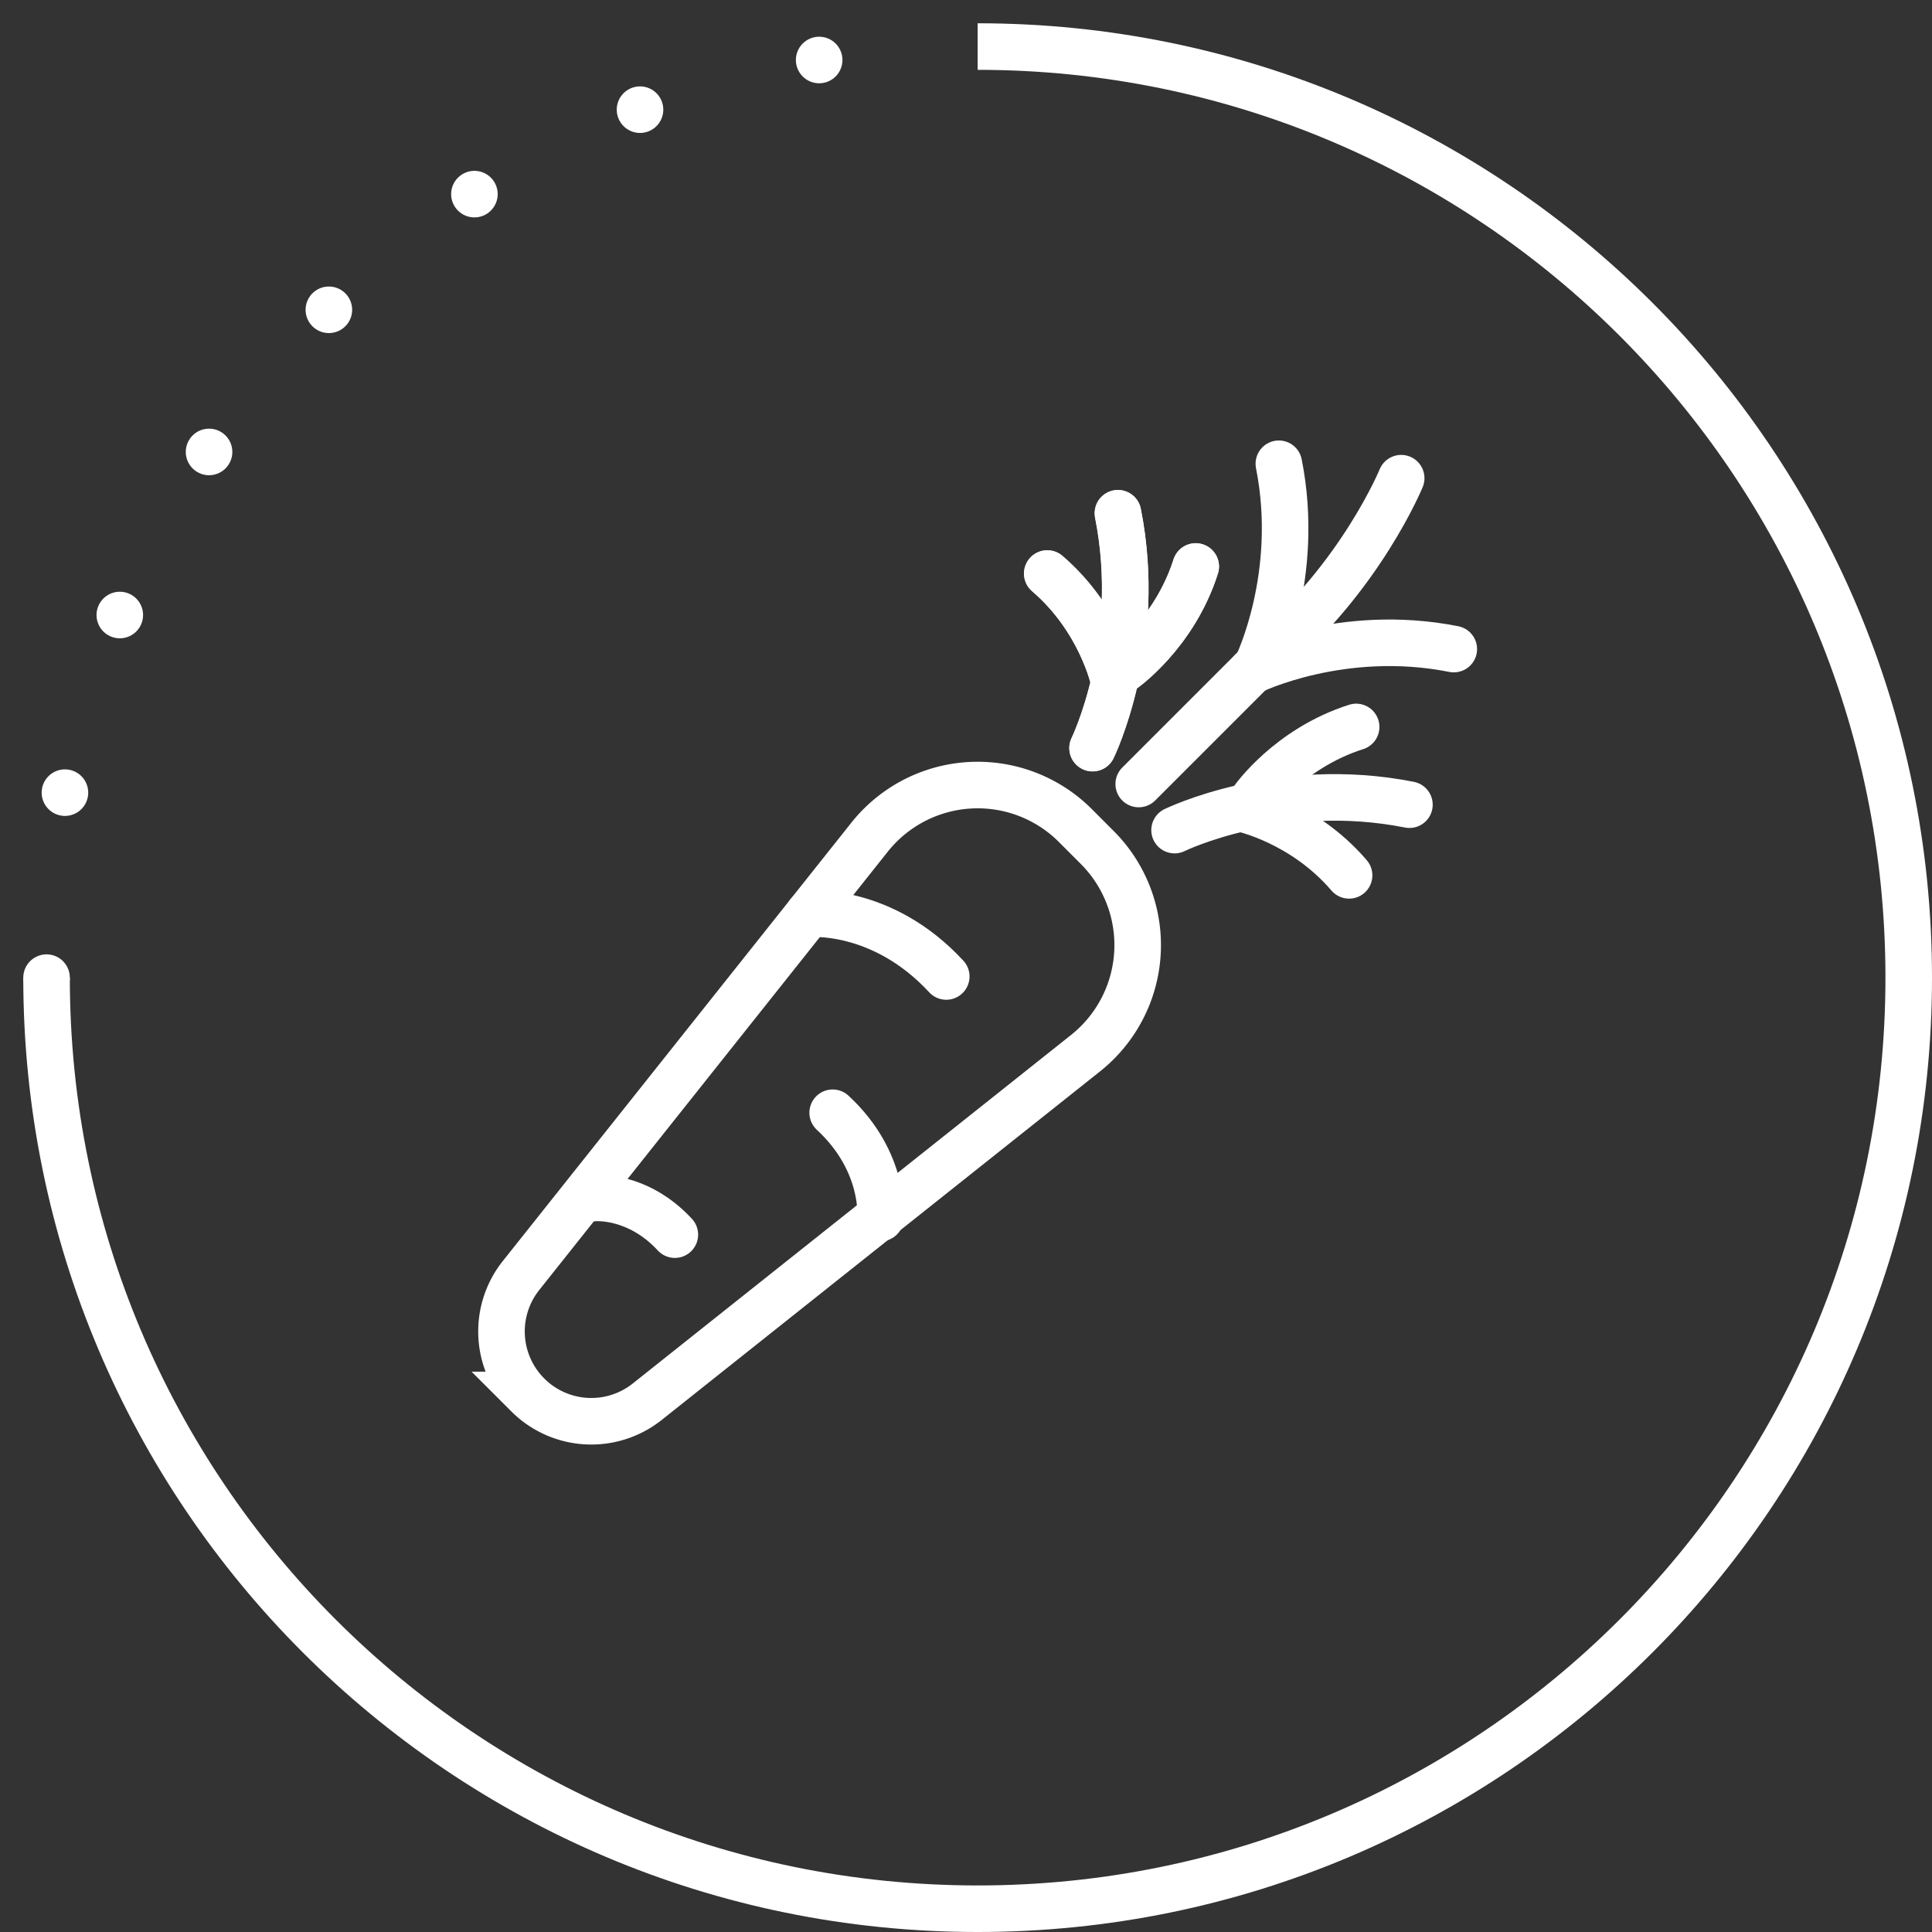 <svg xmlns="http://www.w3.org/2000/svg" width="83" height="83" viewBox="0 0 83 83"><rect x="0" y="0" width="83" height="83" fill="#333333" stroke="none"/><g><g><g><g><path fill="none" stroke="#fff" stroke-dasharray="0 8" stroke-linecap="round" stroke-miterlimit="20" stroke-width="2" d="M2 42C2 19.908 19.909 2 42 2"/></g><g><path fill="none" stroke="#fff" stroke-miterlimit="20" stroke-width="2" d="M42 2c22.092 0 40 17.908 40 40 0 22.091-17.908 40-40 40C19.91 82 2 64.091 2 42"/></g></g><g><g><path fill="none" stroke="#fff" stroke-linecap="round" stroke-miterlimit="20" stroke-width="2" d="M54.29 28.312l-5.37 5.37"/></g><g><path fill="none" stroke="#fff" stroke-linecap="round" stroke-linejoin="round" stroke-miterlimit="20" stroke-width="2" d="M53.78 28.823s3.868-1.895 8.676-.938"/></g><g><path fill="none" stroke="#fff" stroke-linecap="round" stroke-linejoin="round" stroke-miterlimit="20" stroke-width="2" d="M54.002 28.6s1.895-3.869.938-8.677"/></g><g><path fill="none" stroke="#fff" stroke-linecap="round" stroke-linejoin="round" stroke-miterlimit="20" stroke-width="2" d="M60.196 20.543s-1.747 4.26-5.75 7.613"/></g><g><path fill="none" stroke="#fff" stroke-miterlimit="20" stroke-width="2" d="M22.675 59.928v0a3.858 3.858 0 0 1-.292-5.13l14.973-18.831a5.933 5.933 0 0 1 8.84-.503l.942.944a5.932 5.932 0 0 1-.503 8.838L27.804 60.22a3.859 3.859 0 0 1-5.13-.292z"/></g><g><path fill="none" stroke="#fff" stroke-linecap="round" stroke-miterlimit="20" stroke-width="2" d="M34.736 39.261s3.148-.306 5.916 2.689"/></g><g><path fill="none" stroke="#fff" stroke-linecap="round" stroke-miterlimit="20" stroke-width="2" d="M37.827 52.326s.234-2.406-2.055-4.522"/></g><g><path fill="none" stroke="#fff" stroke-linecap="round" stroke-miterlimit="20" stroke-width="2" d="M25.53 51.468s1.843-.179 3.462 1.573"/></g><g/><g><path fill="none" stroke="#fff" stroke-linecap="round" stroke-linejoin="round" stroke-miterlimit="20" stroke-width="2" d="M46.935 32.136s2.203-4.498 1.09-10.089"/></g><g><path fill="none" stroke="#fff" stroke-linecap="round" stroke-linejoin="round" stroke-miterlimit="20" stroke-width="2" d="M47.847 29.219s-.555-2.607-2.858-4.582"/></g><g><path fill="none" stroke="#fff" stroke-linecap="round" stroke-linejoin="round" stroke-miterlimit="20" stroke-width="2" d="M48.261 28.753s2.184-1.528 3.105-4.419"/></g><g><g><g><path fill="none" stroke="#fff" stroke-linecap="round" stroke-linejoin="round" stroke-miterlimit="20" stroke-width="2" d="M46.941 32.142s2.203-4.497 1.09-10.088"/></g><g><path fill="none" stroke="#fff" stroke-linecap="round" stroke-linejoin="round" stroke-miterlimit="20" stroke-width="2" d="M47.854 29.224s-.555-2.606-2.858-4.58"/></g><g><path fill="none" stroke="#fff" stroke-linecap="round" stroke-linejoin="round" stroke-miterlimit="20" stroke-width="2" d="M48.268 28.76s2.184-1.528 3.104-4.42"/></g></g><g><g><path fill="none" stroke="#fff" stroke-linecap="round" stroke-linejoin="round" stroke-miterlimit="20" stroke-width="2" d="M50.46 35.662s4.498-2.204 10.09-1.092"/></g><g><path fill="none" stroke="#fff" stroke-linecap="round" stroke-linejoin="round" stroke-miterlimit="20" stroke-width="2" d="M53.378 34.748s2.607.555 4.58 2.858"/></g><g><path fill="none" stroke="#fff" stroke-linecap="round" stroke-linejoin="round" stroke-miterlimit="20" stroke-width="2" d="M53.843 34.334s1.528-2.183 4.418-3.104"/></g></g></g></g></g></g></svg>